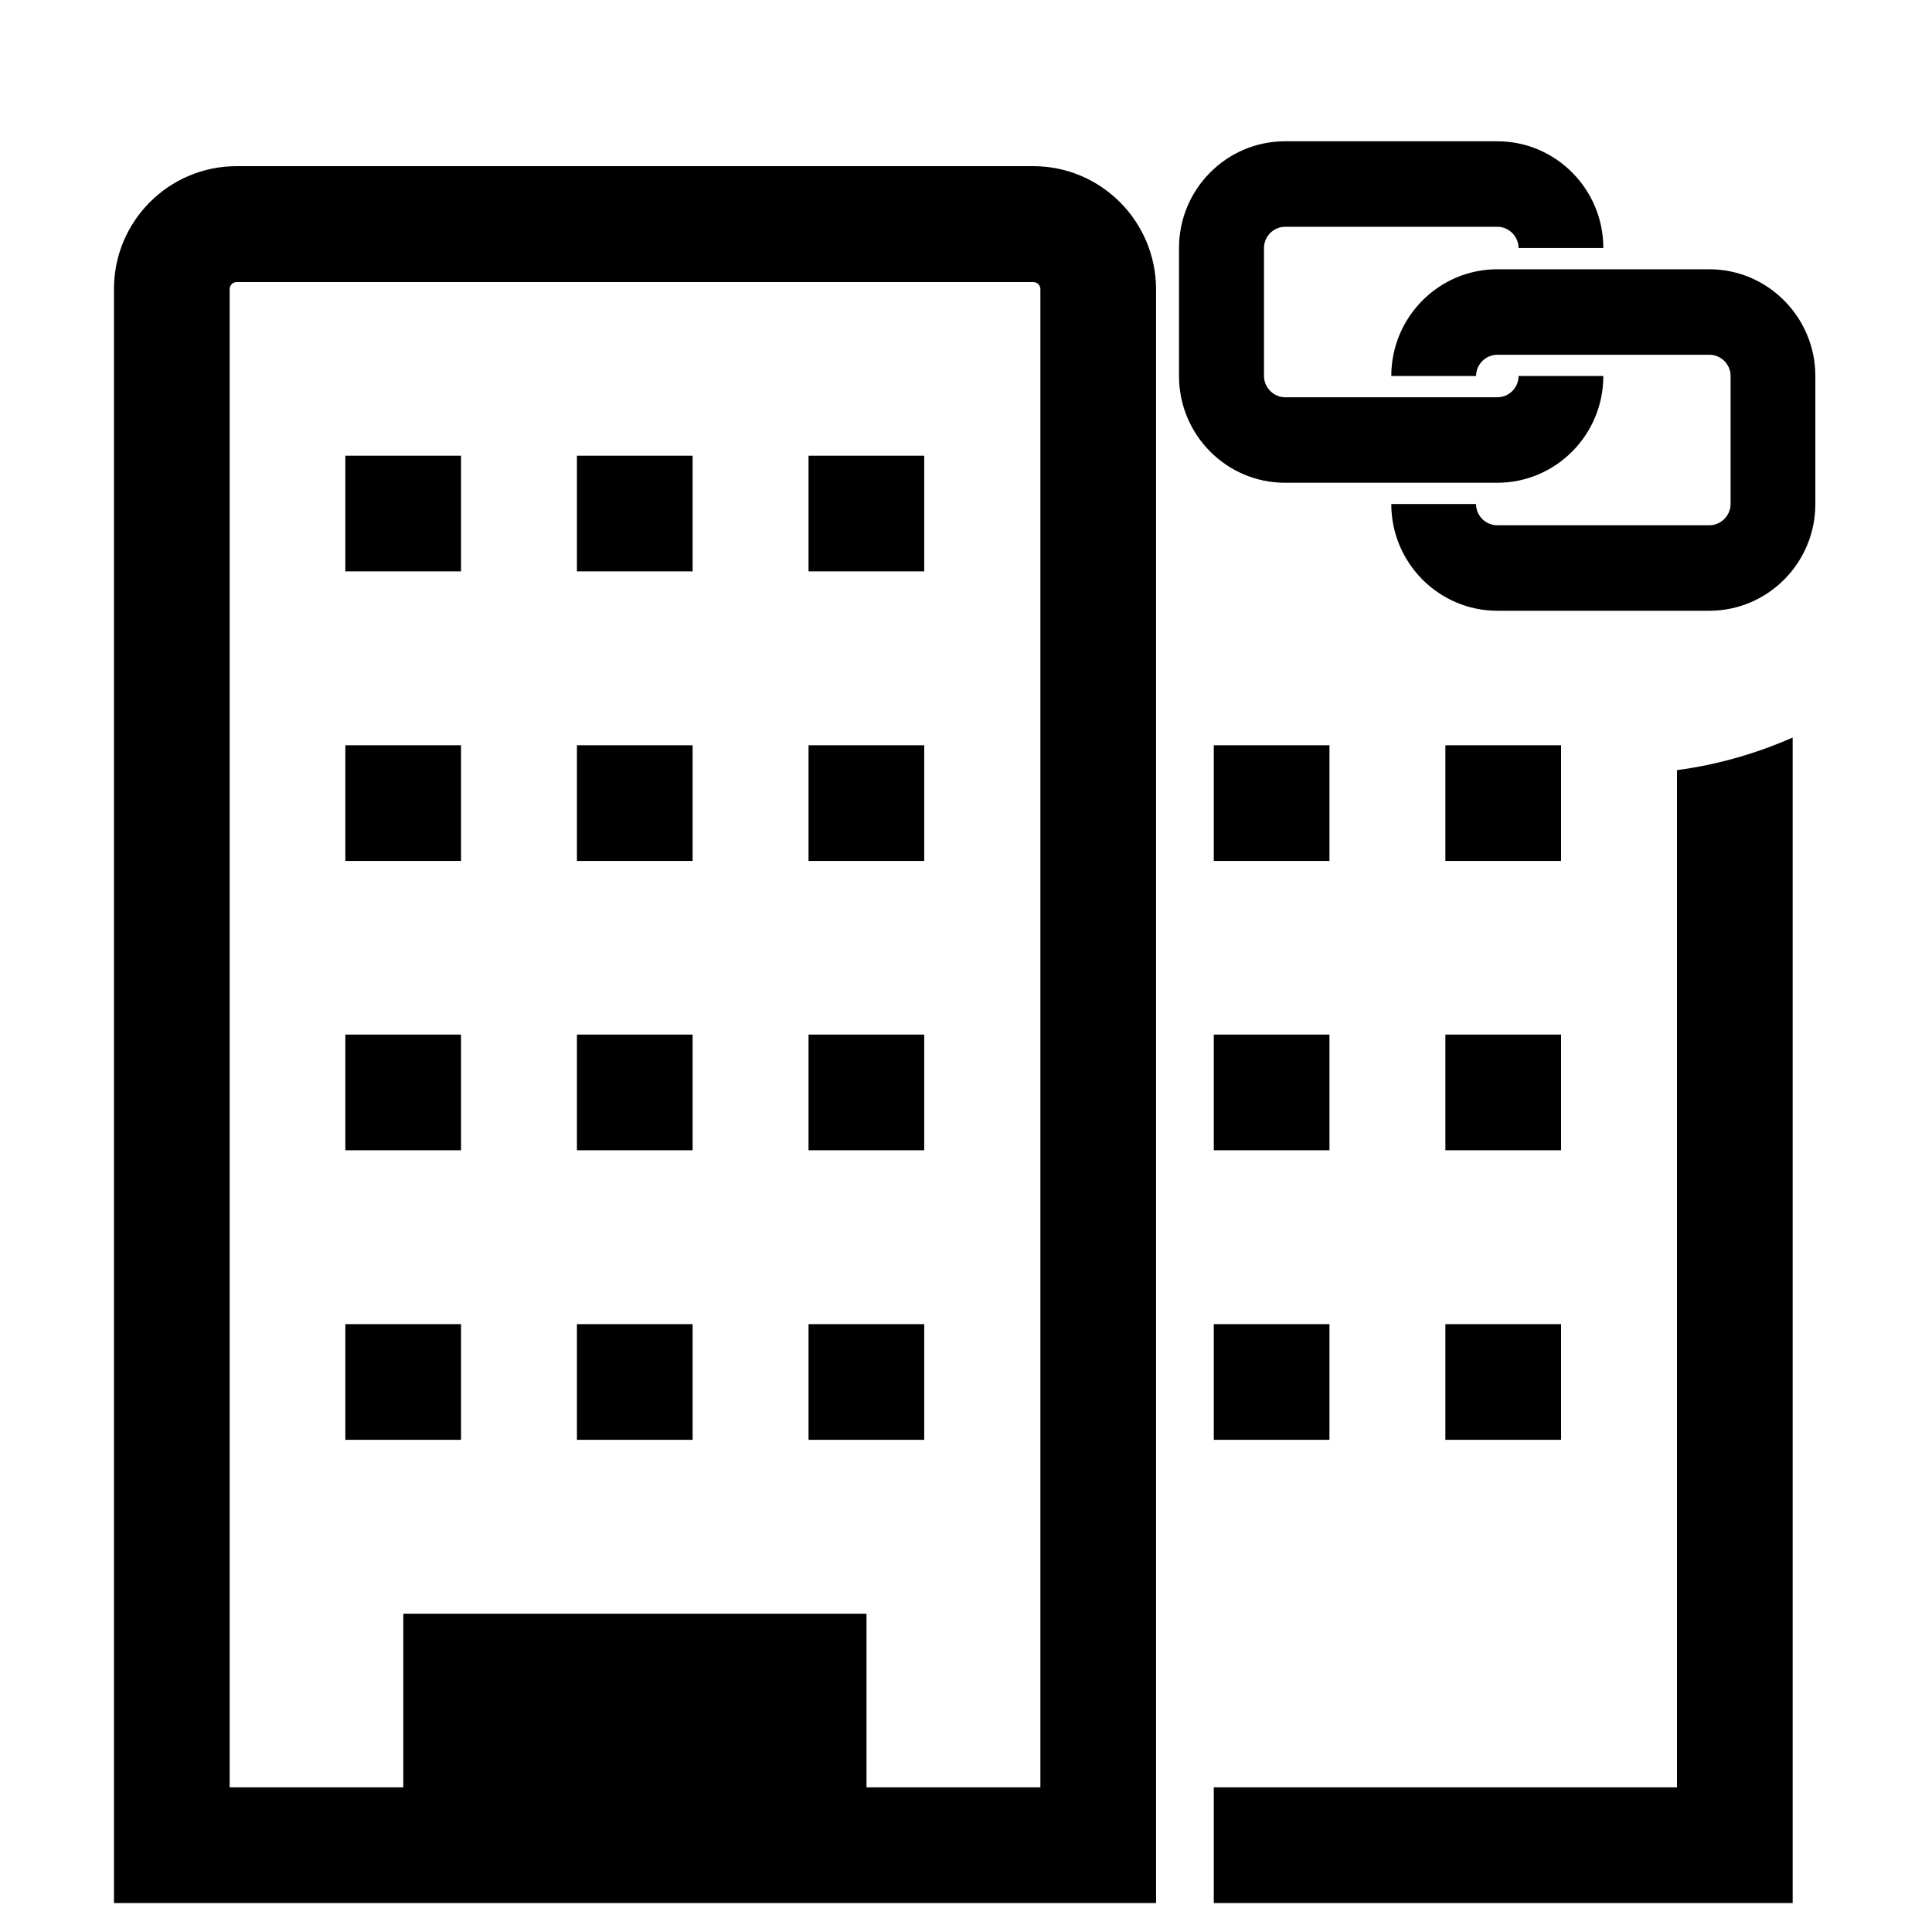 <?xml version="1.0" encoding="utf-8"?>
<!-- Generator: Adobe Illustrator 25.2.1, SVG Export Plug-In . SVG Version: 6.00 Build 0)  -->
<svg version="1.1" id="Camada_1" xmlns="http://www.w3.org/2000/svg" xmlns:xlink="http://www.w3.org/1999/xlink" x="0px" y="0px"
	 viewBox="0 0 800 800" style="enable-background:new 0 0 800 800;" xml:space="preserve">
<path d="M427.8,68.8H98c-28.1,0-50.8,22.8-50.8,50.8V788h431.5V119.7C478.6,91.6,455.9,68.8,427.8,68.8L427.8,68.8z M430.7,740.1
	h-71.9v-71.9H167v71.9H95.1V119.7c0-1.6,1.3-2.9,2.9-2.9h329.9c1.6,0,2.9,1.3,2.9,2.9c0,0,0,0,0,0V740.1z"/>
<rect x="143" y="188.7" width="47.9" height="47.9"/>
<rect x="238.9" y="188.7" width="47.9" height="47.9"/>
<rect x="334.8" y="188.7" width="47.9" height="47.9"/>
<rect x="143" y="308.6" width="47.9" height="47.9"/>
<rect x="238.9" y="308.6" width="47.9" height="47.9"/>
<rect x="334.8" y="308.6" width="47.9" height="47.9"/>
<rect x="143" y="428.4" width="47.9" height="47.9"/>
<rect x="238.9" y="428.4" width="47.9" height="47.9"/>
<rect x="334.8" y="428.4" width="47.9" height="47.9"/>
<rect x="143" y="548.3" width="47.9" height="47.9"/>
<rect x="238.9" y="548.3" width="47.9" height="47.9"/>
<rect x="334.8" y="548.3" width="47.9" height="47.9"/>
<rect x="502.6" y="308.6" width="47.9" height="47.9"/>
<rect x="598.5" y="308.6" width="47.9" height="47.9"/>
<rect x="502.6" y="428.4" width="47.9" height="47.9"/>
<rect x="598.5" y="428.4" width="47.9" height="47.9"/>
<rect x="502.6" y="548.3" width="47.9" height="47.9"/>
<rect x="598.5" y="548.3" width="47.9" height="47.9"/>
<path d="M694.4,318.9v421.2H502.6V788h239.7V305.4C727.1,312.1,710.9,316.7,694.4,318.9z"/>
<path d="M751.7,155.7v53c0,24.4-19.7,44.2-43.9,44.2H620c-24.2,0-43.9-19.8-43.9-44.2h35.1c0,4.9,4,8.8,8.8,8.8h87.8
	c4.8,0,8.8-4,8.8-8.8v-53c0-4.9-4-8.8-8.8-8.8H620c-4.8,0-8.8,4-8.8,8.8h-35.1c0-24.4,19.7-44.2,43.9-44.2h87.8
	C732,111.5,751.7,131.4,751.7,155.7z M663.9,155.7h-35.1c0,4.9-4,8.8-8.8,8.8h-87.8c-4.8,0-8.8-4-8.8-8.8v-53c0-4.9,4-8.8,8.8-8.8
	H620c4.8,0,8.8,4,8.8,8.8h35.1c0-24.4-19.7-44.2-43.9-44.2h-87.9c-24.2,0-43.9,19.8-43.9,44.2v53c0,24.4,19.7,44.2,43.9,44.2H620
	C644.2,199.9,663.9,180.1,663.9,155.7z"/>
</svg>
